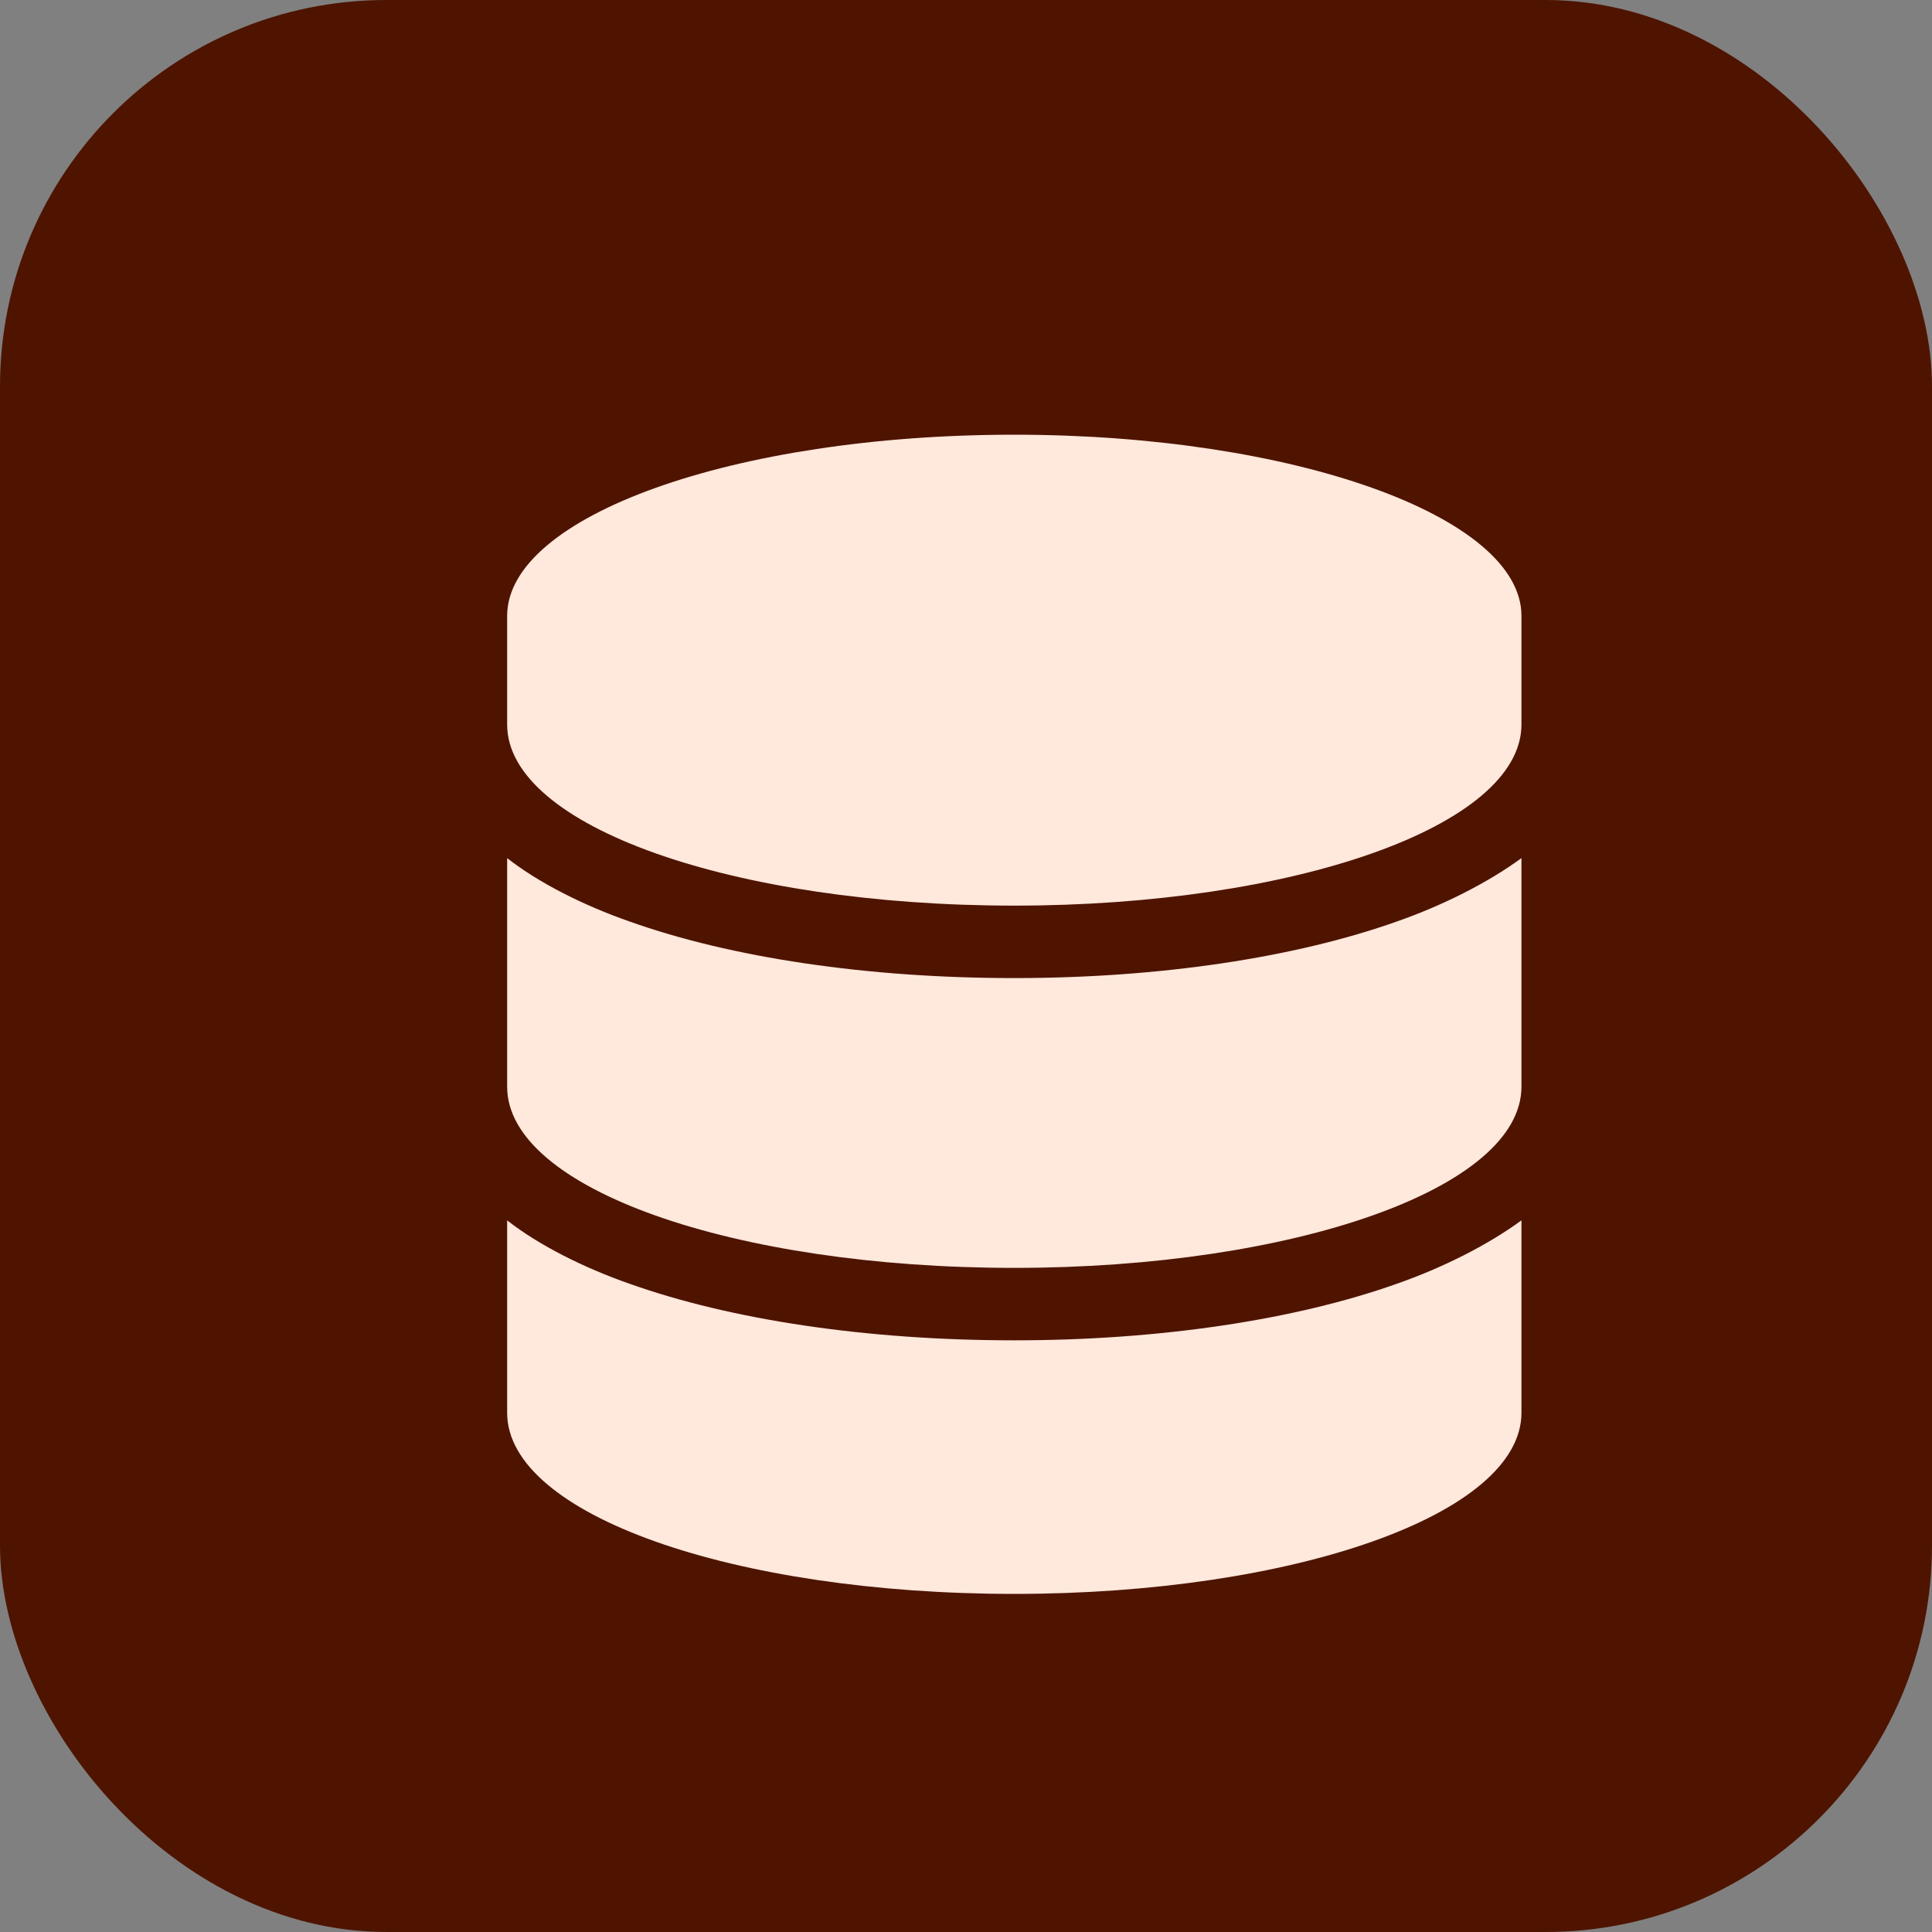 <svg width="20" height="20" viewBox="0 0 20 20" fill="none" xmlns="http://www.w3.org/2000/svg">
<rect x="0" y="0" width="20" height="20" fill="#808080" stroke="none"/>
<rect width="20" height="20" rx="4" fill="#4E1400"/>
<path d="M15.75 6.375V7.5C15.75 8.555 13.383 9.375 10.5 9.375C7.594 9.375 5.25 8.555 5.25 7.5V6.375C5.25 5.344 7.594 4.5 10.5 4.5C13.383 4.5 15.75 5.344 15.75 6.375ZM14.461 9.539C14.93 9.375 15.398 9.141 15.75 8.883V11.25C15.75 12.305 13.383 13.125 10.5 13.125C7.594 13.125 5.25 12.305 5.25 11.25V8.883C5.578 9.141 6.047 9.375 6.516 9.539C7.57 9.914 8.977 10.125 10.5 10.125C12 10.125 13.406 9.914 14.461 9.539ZM6.516 13.289C7.57 13.664 8.977 13.875 10.5 13.875C12 13.875 13.406 13.664 14.461 13.289C14.93 13.125 15.398 12.891 15.75 12.633V14.625C15.75 15.68 13.383 16.5 10.5 16.5C7.594 16.5 5.25 15.68 5.25 14.625V12.633C5.578 12.891 6.047 13.125 6.516 13.289Z" fill="#FFE8DC"/>
</svg>

